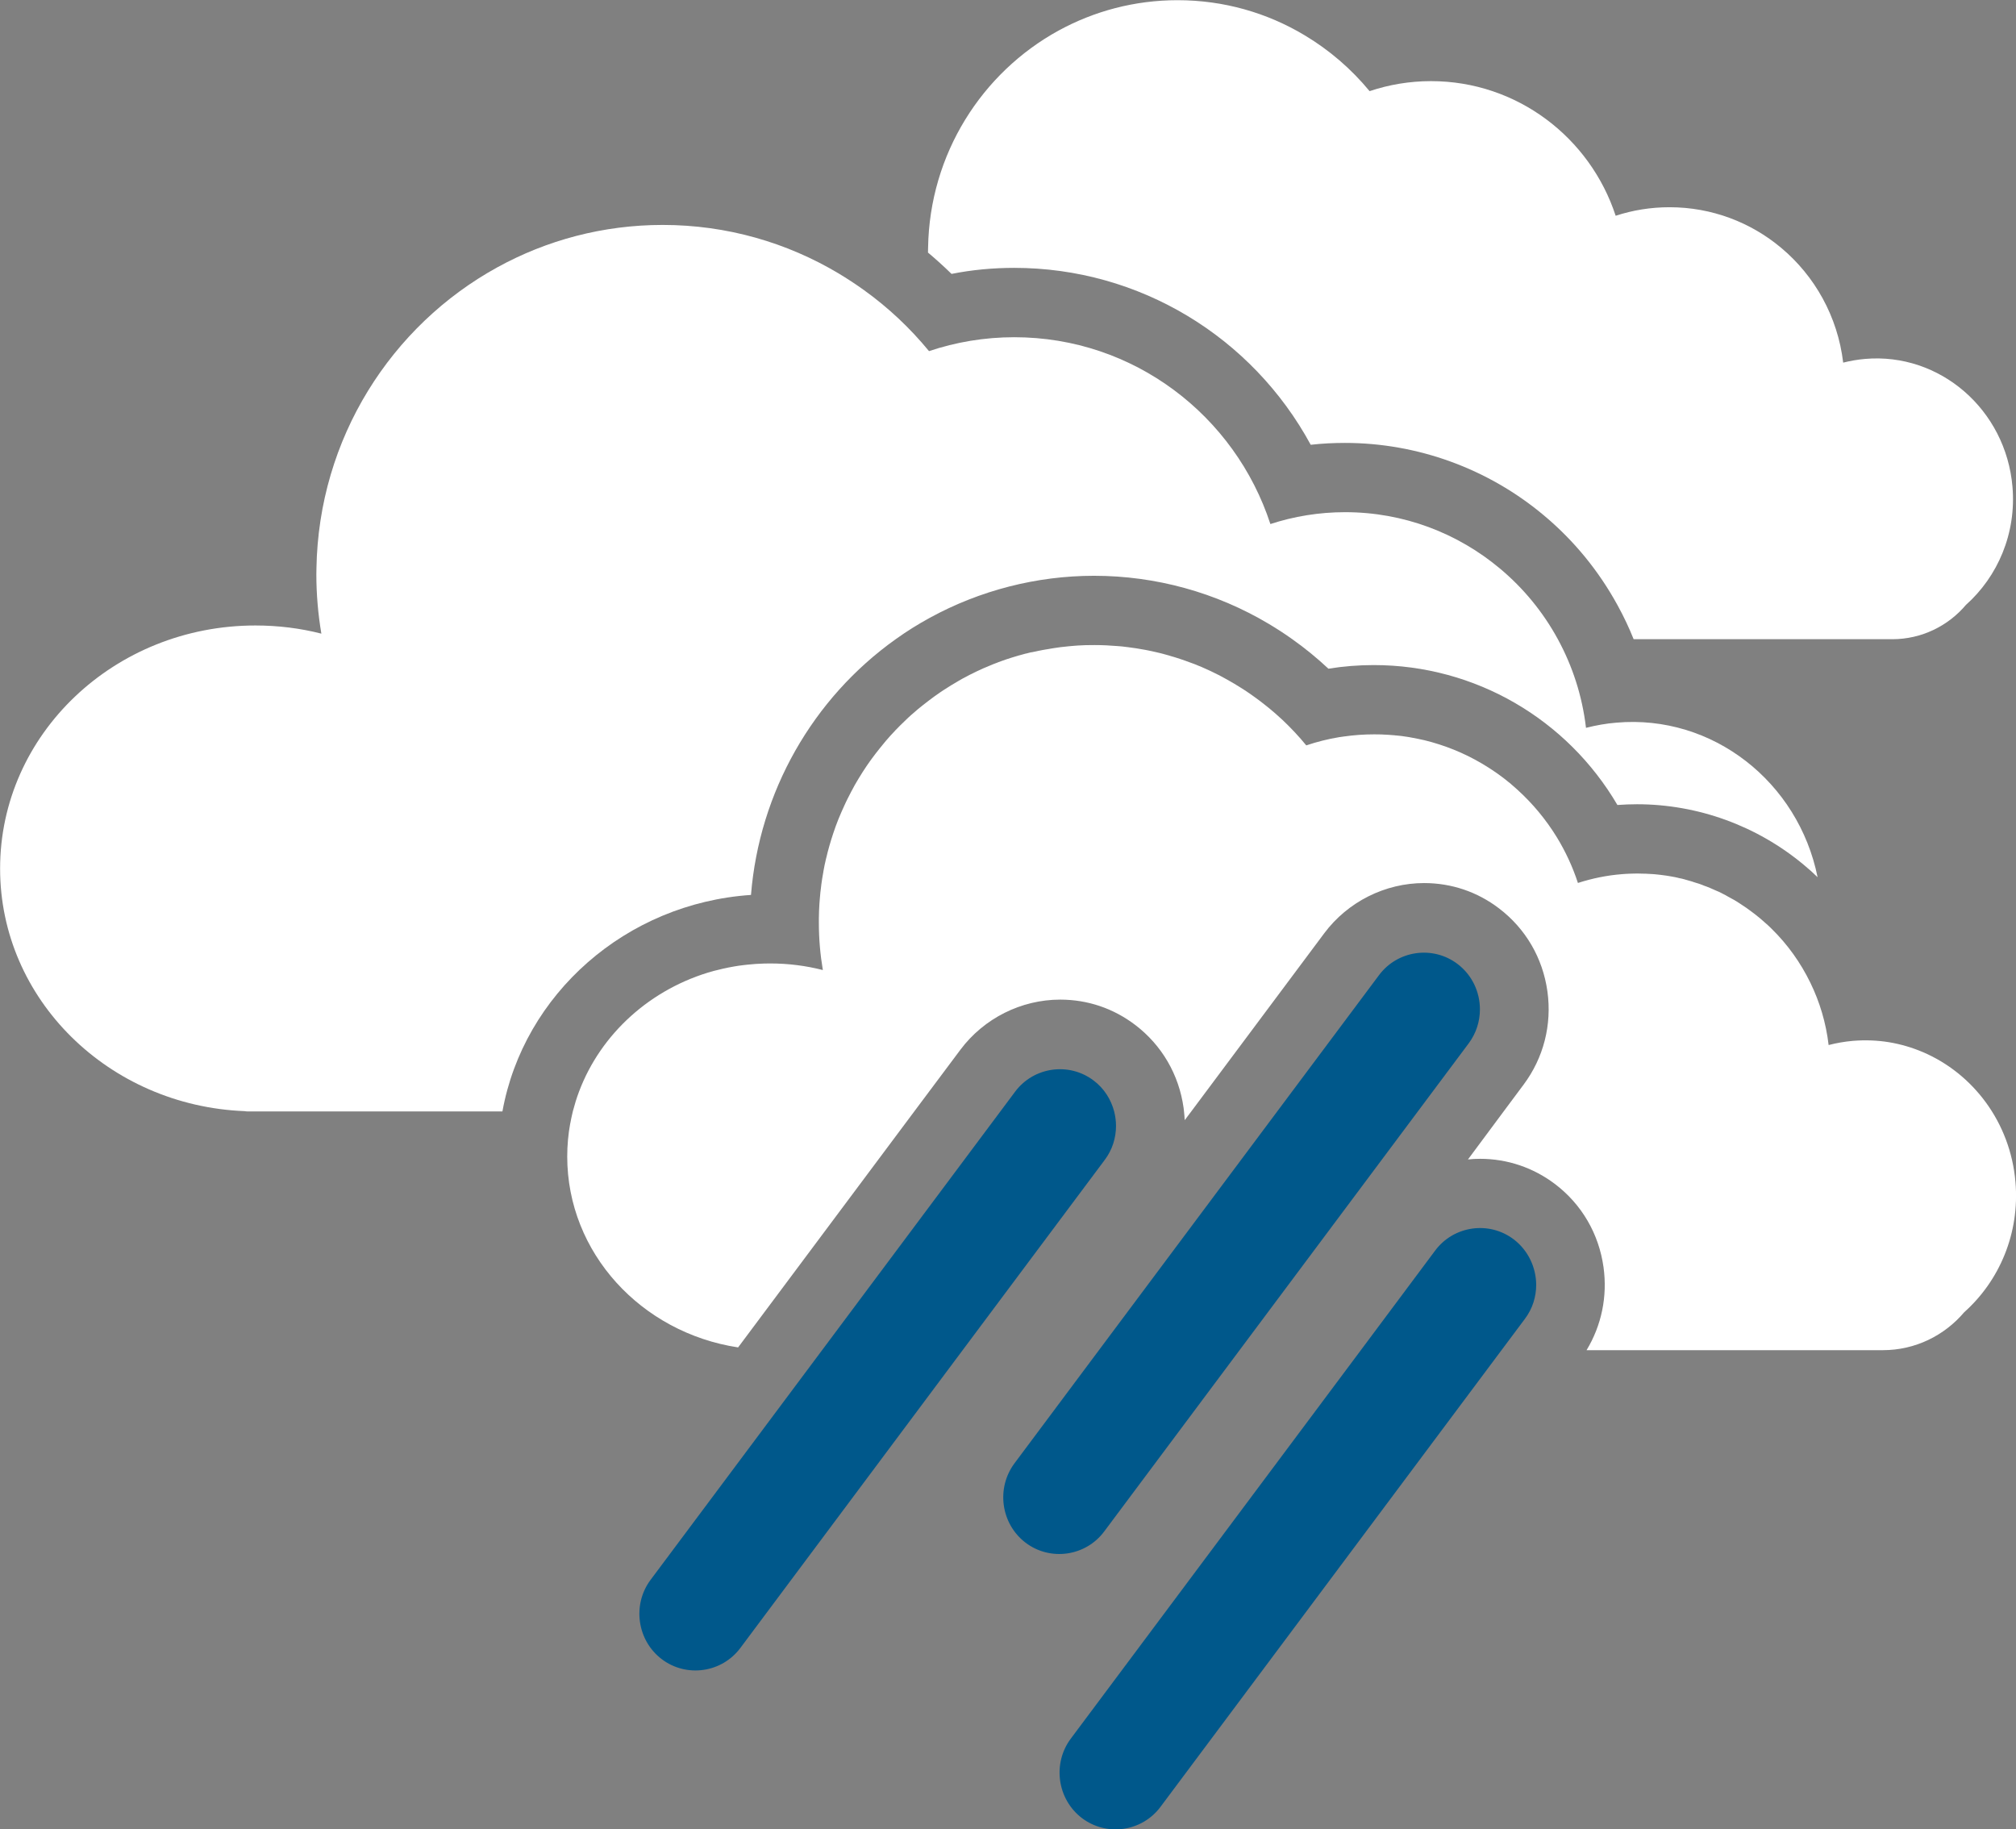 <svg xmlns="http://www.w3.org/2000/svg" xmlns:xlink="http://www.w3.org/1999/xlink" version="1.1" id="Layer_1" x="0px" y="0px" style="enable-background:new 0 0 425.2 425.2;" xml:space="preserve" viewBox="103.67 113.55 217.44 197.3">
<rect x="103.67" y="113.55" width="217.44" height="197.3" fill="#808080" stroke="none"/>
<style type="text/css">
	.st0{clip-path:url(#SVGID_2_);fill:#00588B;}
	.st1{fill:#F2F2F2;}
	.st2{clip-path:url(#SVGID_4_);fill:#F2F2F2;}
	.st3{clip-path:url(#SVGID_6_);fill:#F2F2F2;}
	.st4{clip-path:url(#SVGID_8_);fill:#00588B;}
	.st5{clip-path:url(#SVGID_10_);fill:#005176;}
	.st6{clip-path:url(#SVGID_12_);fill:#FFFFFF;}
	.st7{fill:#00B6B9;}
	.st8{fill:#4AC2C7;}
	.st9{clip-path:url(#SVGID_14_);fill:#4AC2C7;}
	.st10{clip-path:url(#SVGID_14_);fill:#00B6B9;}
	.st11{clip-path:url(#SVGID_16_);fill:#00588B;}
	.st12{clip-path:url(#SVGID_16_);fill:#FFFFFF;}
	.st13{clip-path:url(#SVGID_16_);fill:#00B6B9;}
	.st14{clip-path:url(#SVGID_18_);fill:#00588B;}
	.st15{clip-path:url(#SVGID_20_);fill:#005176;}
	.st16{clip-path:url(#SVGID_22_);fill:#FFFFFF;}
	.st17{clip-path:url(#SVGID_24_);fill:#FFFFFF;}
	.st18{clip-path:url(#SVGID_24_);fill:#00588B;}
	.st19{clip-path:url(#SVGID_26_);fill:#FFFFFF;}
	.st20{clip-path:url(#SVGID_26_);fill:#00B6B9;}
	.st21{clip-path:url(#SVGID_26_);fill:#00588B;}
	.st22{fill:#00588B;}
	.st23{clip-path:url(#SVGID_28_);fill:#00588B;}
	.st24{clip-path:url(#SVGID_30_);fill:#00588B;}
	.st25{clip-path:url(#SVGID_30_);fill:#FFFFFF;}
	.st26{clip-path:url(#SVGID_32_);fill:#CCEAED;}
	.st27{clip-path:url(#SVGID_32_);fill:#FFFFFF;}
	.st28{fill:#A7DCE0;}
	.st29{clip-path:url(#SVGID_34_);fill:#00588B;}
	.st30{clip-path:url(#SVGID_34_);fill:#FFFFFF;}
</style>
<g>
	<defs>
		<rect id="SVGID_23_" x="103.67" y="113.55" width="217.44" height="197.29"/>
	</defs>
	<clipPath id="SVGID_2_">
		<use xlink:href="#SVGID_23_" style="overflow:visible;"/>
	</clipPath>
	<path style="clip-path:url(#SVGID_2_);fill:#FFFFFF;" d="M130.07,233.39c0.1,0.02,0.19,0.03,0.29,0.03h27.5   c2.29-12.65,13.31-22.44,26.81-23.35c0.89-11.09,6.65-21.21,15.62-27.59c1.17-0.84,2.39-1.6,3.67-2.3   c5.41-2.96,11.53-4.53,17.71-4.53c6.65,0,13.18,1.8,18.87,5.2c0.85,0.51,1.69,1.05,2.5,1.63c1.37,0.97,2.68,2.04,3.91,3.19   c1.61-0.26,3.25-0.39,4.89-0.39c10.97,0,20.87,5.86,26.28,15.09c0.7-0.05,1.4-0.08,2.11-0.08c6.57,0,12.97,2.33,18.01,6.55   c0.51,0.42,1,0.86,1.47,1.32c-2.07-10.27-11.32-17.58-21.7-16.67c-1.12,0.09-2.22,0.29-3.28,0.56c-0.4-3.44-1.46-6.67-3.04-9.57   c-1.59-2.92-3.72-5.51-6.25-7.62c-4.53-3.79-10.35-6.07-16.69-6.07c-2.81,0-5.52,0.45-8.06,1.28   c-3.82-11.7-14.74-20.15-27.62-20.15c-3.22,0-6.31,0.53-9.2,1.5c-2.05-2.5-4.42-4.72-7.04-6.6c-0.88-0.63-1.78-1.22-2.71-1.78   c-5.56-3.32-12.05-5.23-18.97-5.23c-6.45,0-12.52,1.65-17.82,4.56c-11.46,6.29-19.3,18.46-19.53,32.49   c-0.01,0.21-0.01,0.42-0.01,0.63c0,2.18,0.19,4.32,0.54,6.4c-2.26-0.58-4.65-0.88-7.11-0.88c-15.21,0-27.54,11.74-27.54,26.21   C103.67,221.32,115.39,232.82,130.07,233.39"/>
	<path style="clip-path:url(#SVGID_2_);fill:#FFFFFF;" d="M311.06,227.02c-1.15-0.49-2.37-0.85-3.62-1.06   c-1.27-0.21-2.59-0.26-3.93-0.15c-0.9,0.08-1.76,0.23-2.61,0.45c-0.28-2.39-0.96-4.65-1.97-6.72c-1.06-2.18-2.48-4.16-4.19-5.83   c-0.22-0.22-0.44-0.43-0.68-0.63c-0.08-0.08-0.17-0.15-0.26-0.23c-0.1-0.09-0.2-0.17-0.3-0.26c-0.36-0.3-0.73-0.59-1.12-0.87   c-0.11-0.08-0.22-0.16-0.33-0.24c-0.25-0.17-0.5-0.34-0.75-0.5c-0.1-0.07-0.2-0.12-0.3-0.19c-0.01-0.01-0.02-0.01-0.03-0.02   c-0.01-0.01-0.02-0.02-0.04-0.03c-0.02-0.01-0.05-0.03-0.07-0.04c0,0,0,0-0.01,0c-0.03-0.02-0.06-0.04-0.09-0.06   c-0.01,0-0.01-0.01-0.02-0.01c-0.02-0.01-0.03-0.02-0.05-0.03c-0.05-0.03-0.11-0.06-0.17-0.09c-0.03-0.02-0.06-0.04-0.09-0.05   c-0.03-0.02-0.06-0.03-0.09-0.05c-0.13-0.08-0.27-0.15-0.4-0.22c-0.02-0.01-0.03-0.02-0.05-0.03c-0.01-0.01-0.02-0.01-0.03-0.02   c-0.09-0.05-0.19-0.1-0.29-0.15c-0.06-0.03-0.11-0.06-0.17-0.09c-0.11-0.06-0.23-0.11-0.34-0.17c-0.02-0.01-0.03-0.01-0.05-0.02   c-0.02-0.01-0.05-0.02-0.07-0.03c-0.04-0.02-0.08-0.03-0.12-0.05c-0.19-0.09-0.38-0.17-0.57-0.25c-0.05-0.02-0.11-0.05-0.16-0.07   c-0.13-0.05-0.27-0.11-0.4-0.16c-0.01-0.01-0.03-0.01-0.04-0.01c-0.08-0.03-0.16-0.06-0.24-0.09c-0.03-0.01-0.07-0.02-0.1-0.04   c-0.01-0.01-0.03-0.01-0.04-0.02c-0.13-0.05-0.26-0.09-0.39-0.14c-0.06-0.02-0.11-0.04-0.17-0.05c-0.12-0.04-0.23-0.08-0.35-0.11   c-0.07-0.02-0.13-0.04-0.2-0.07c-0.1-0.03-0.21-0.06-0.32-0.09c-0.07-0.02-0.14-0.04-0.21-0.06c-0.06-0.02-0.12-0.03-0.18-0.05   c-0.01,0-0.01,0-0.02-0.01c-0.11-0.03-0.23-0.06-0.34-0.09c-0.03-0.01-0.06-0.02-0.09-0.02c-0.07-0.02-0.13-0.03-0.2-0.04   c-0.02,0-0.03-0.01-0.05-0.01c-0.05-0.01-0.1-0.02-0.15-0.04c-0.02,0-0.04-0.01-0.05-0.01c-0.01,0-0.03,0-0.04-0.01   c-0.03-0.01-0.07-0.01-0.1-0.02c-0.01,0-0.02-0.01-0.03-0.01c-0.14-0.03-0.29-0.06-0.43-0.08c-0.18-0.03-0.36-0.06-0.54-0.09   c-0.41-0.06-0.83-0.11-1.25-0.15c-0.01,0-0.02,0-0.03,0c-0.14-0.01-0.29-0.03-0.43-0.03c-0.06-0.01-0.12-0.01-0.18-0.01   c-0.12-0.01-0.23-0.01-0.35-0.02c-0.04,0-0.08,0-0.12,0c-0.26-0.01-0.52-0.02-0.79-0.02c-0.16,0-0.32,0-0.47,0.01   c-0.12,0-0.24,0-0.36,0.01c-0.14,0-0.27,0.01-0.41,0.02c-0.14,0.01-0.28,0.02-0.41,0.03c-1.65,0.13-3.23,0.46-4.75,0.95   c-0.57-1.75-1.34-3.4-2.28-4.94c-1.18-1.92-2.62-3.65-4.28-5.15c-0.22-0.2-0.44-0.39-0.66-0.58c-0.01,0-0.02-0.01-0.02-0.02   c-0.11-0.09-0.22-0.18-0.34-0.27c-0.02-0.02-0.05-0.04-0.07-0.06c-0.12-0.1-0.26-0.2-0.38-0.3c-0.2-0.15-0.4-0.3-0.6-0.44   c0-0.01-0.01-0.01-0.01-0.01c-0.2-0.14-0.4-0.28-0.6-0.41c-0.14-0.09-0.29-0.19-0.43-0.28c-0.02-0.01-0.04-0.03-0.07-0.04   c-0.01,0-0.01-0.01-0.02-0.01c0,0,0,0,0,0c0,0-0.01,0-0.01-0.01c0,0-0.01,0-0.01-0.01c-0.15-0.1-0.3-0.19-0.46-0.28   c0,0-0.01,0-0.01-0.01c-0.02-0.01-0.04-0.03-0.07-0.04c-0.02-0.01-0.05-0.03-0.07-0.04c0,0,0,0,0,0s0,0,0,0   c-1.9-1.12-3.98-1.96-6.18-2.5c-0.03-0.01-0.06-0.02-0.09-0.02c0,0-0.01,0-0.01,0c-0.39-0.09-0.78-0.17-1.17-0.24   c-0.02,0-0.03,0-0.05-0.01h0c-0.13-0.02-0.26-0.05-0.38-0.07c0,0,0,0,0,0c-0.02,0-0.04-0.01-0.06-0.01   c-0.48-0.08-0.97-0.14-1.46-0.18h0c-0.22-0.02-0.44-0.04-0.66-0.05c-0.25-0.02-0.51-0.03-0.76-0.04c-0.26-0.01-0.51-0.01-0.76-0.01   c-1.11,0-2.2,0.08-3.26,0.23c-0.09,0.01-0.19,0.02-0.28,0.04c-0.07,0.01-0.15,0.02-0.22,0.03c-1.22,0.2-2.41,0.5-3.57,0.89   c-0.8-0.98-1.67-1.9-2.59-2.77c-0.03-0.03-0.06-0.05-0.09-0.08c-0.45-0.42-0.92-0.83-1.4-1.22c-0.28-0.23-0.56-0.45-0.85-0.67   c-0.05-0.04-0.11-0.08-0.16-0.12c-0.17-0.13-0.34-0.25-0.52-0.38c-0.17-0.13-0.35-0.25-0.52-0.37c-0.18-0.12-0.36-0.24-0.54-0.36   c-0.36-0.23-0.72-0.46-1.09-0.68c-0.55-0.33-1.12-0.64-1.69-0.94c-0.6-0.31-1.21-0.59-1.83-0.86c-0.27-0.12-0.55-0.23-0.83-0.34   c-0.03-0.01-0.06-0.02-0.09-0.03c-0.31-0.12-0.62-0.23-0.93-0.34c-0.15-0.05-0.31-0.11-0.47-0.16c-0.19-0.06-0.39-0.13-0.59-0.19h0   c-0.12-0.04-0.25-0.07-0.38-0.11c-0.1-0.03-0.2-0.06-0.29-0.09c-0.01,0-0.03-0.01-0.04-0.01c-0.12-0.03-0.24-0.07-0.36-0.1   c-0.04-0.01-0.07-0.02-0.11-0.03c-0.02-0.01-0.04-0.01-0.06-0.02c-0.02,0-0.03-0.01-0.05-0.01c-0.04-0.01-0.08-0.02-0.11-0.03   c-0.12-0.03-0.25-0.06-0.37-0.09c-0.44-0.11-0.89-0.2-1.34-0.29c-0.04-0.01-0.07-0.02-0.11-0.02c-0.31-0.06-0.62-0.11-0.93-0.16   c-0.31-0.05-0.63-0.09-0.94-0.13l-0.09-0.01c-0.16-0.02-0.33-0.04-0.49-0.06c-0.16-0.02-0.33-0.03-0.49-0.04   c-0.82-0.07-1.65-0.11-2.49-0.11c-0.32,0-0.64,0.01-0.96,0.01c-0.28,0.01-0.56,0.02-0.85,0.04c-0.17,0.01-0.34,0.02-0.51,0.04   c-0.31,0.02-0.62,0.06-0.92,0.09c-0.15,0.02-0.31,0.04-0.46,0.05c-0.23,0.03-0.46,0.06-0.68,0.1l-0.06,0.01h-0.01   c-0.2,0.03-0.39,0.06-0.58,0.1c-0.08,0.01-0.17,0.03-0.25,0.04c-0.1,0.02-0.19,0.03-0.29,0.05c-0.12,0.02-0.23,0.04-0.35,0.07   h-0.01h-0.01c-0.12,0.03-0.24,0.05-0.36,0.08c-0.08,0.02-0.16,0.04-0.24,0.05c-0.07,0.01-0.13,0.03-0.2,0.04l-0.01,0   c-0.01,0-0.01,0-0.01,0c0,0,0,0,0,0c-0.01,0-0.03,0.01-0.04,0.01c-0.01,0-0.01,0-0.02,0h-0.01c-0.02,0-0.04,0.01-0.06,0.01   c-0.02,0.01-0.04,0.01-0.07,0.02c-0.05,0.01-0.11,0.03-0.16,0.04c-0.04,0.01-0.07,0.02-0.11,0.03c-0.05,0.01-0.11,0.03-0.17,0.04   c0,0-0.01,0-0.02,0c-0.23,0.06-0.46,0.12-0.69,0.19c-0.03,0.01-0.05,0.01-0.08,0.02c-0.22,0.06-0.44,0.13-0.66,0.2h-0.01   c-0.05,0.02-0.1,0.03-0.15,0.05c-0.18,0.06-0.37,0.12-0.56,0.18c-0.15,0.05-0.3,0.1-0.45,0.16c-0.14,0.05-0.27,0.1-0.41,0.15   c-0.01,0-0.03,0.01-0.04,0.02c-0.28,0.1-0.56,0.21-0.83,0.33c-0.48,0.19-0.95,0.4-1.41,0.62c-0.51,0.24-1.01,0.5-1.51,0.77   c-0.14,0.08-0.28,0.16-0.42,0.24c-0.28,0.16-0.56,0.33-0.84,0.5c-0.14,0.09-0.28,0.17-0.41,0.26c-0.14,0.09-0.27,0.18-0.41,0.26   c-0.1,0.07-0.2,0.14-0.3,0.2c-0.21,0.14-0.42,0.29-0.63,0.44c-0.19,0.14-0.39,0.28-0.58,0.43c-0.22,0.17-0.44,0.34-0.66,0.51   c-0.19,0.15-0.37,0.3-0.56,0.45c-0.24,0.21-0.49,0.42-0.73,0.63c-0.2,0.18-0.39,0.35-0.58,0.54c-0.2,0.19-0.4,0.38-0.59,0.57   c-0.19,0.19-0.38,0.38-0.57,0.58c-0.01,0.01-0.02,0.02-0.02,0.03c-0.17,0.17-0.33,0.35-0.49,0.52c-0.16,0.18-0.33,0.37-0.49,0.56   c-0.1,0.11-0.19,0.22-0.28,0.34c-0.14,0.16-0.27,0.33-0.4,0.49c-0.14,0.17-0.28,0.35-0.41,0.52c-0.14,0.18-0.28,0.37-0.42,0.56   l-0.19,0.26c-0.02,0.03-0.05,0.06-0.07,0.1c-0.1,0.14-0.2,0.29-0.3,0.43c-0.14,0.2-0.28,0.41-0.41,0.62   c-0.03,0.05-0.07,0.1-0.1,0.16c-0.12,0.19-0.24,0.39-0.36,0.58c-0.28,0.46-0.55,0.93-0.8,1.42c-0.13,0.24-0.25,0.48-0.37,0.72   c-0.12,0.23-0.23,0.48-0.34,0.71c0,0-0.01,0.01-0.01,0.02c-0.23,0.49-0.44,0.99-0.65,1.49c0.1-0.25,0.21-0.5,0.31-0.75   c-0.11,0.25-0.21,0.5-0.31,0.75c-0.2,0.5-0.39,1.01-0.56,1.53c-0.15,0.46-0.3,0.92-0.43,1.39c-0.06,0.22-0.12,0.44-0.18,0.66   c-0.04,0.16-0.08,0.32-0.12,0.49c-0.03,0.12-0.06,0.24-0.09,0.36c-0.01,0.06-0.03,0.13-0.04,0.19c-0.03,0.12-0.05,0.23-0.08,0.35   c-0.04,0.21-0.08,0.42-0.12,0.63c-0.01,0.06-0.02,0.12-0.03,0.19c-0.08,0.43-0.15,0.87-0.21,1.32c0,0.01,0,0.02,0,0.03   c-0.04,0.27-0.07,0.55-0.1,0.82v0.01c-0.02,0.22-0.04,0.44-0.06,0.67c-0.01,0.17-0.03,0.34-0.04,0.51   c-0.03,0.52-0.06,1.04-0.06,1.56c0,0.17,0,0.34,0,0.5c0,1.74,0.15,3.44,0.43,5.09c-1.8-0.46-3.7-0.71-5.65-0.71   c-0.45,0-0.9,0.01-1.35,0.04c-0.07,0-0.14,0.01-0.22,0.01c-0.31,0.02-0.61,0.05-0.91,0.08c-0.33,0.03-0.65,0.08-0.98,0.12   l-0.43,0.07c-0.43,0.07-0.85,0.16-1.26,0.25c-0.3,0.07-0.6,0.14-0.9,0.22c-0.03,0.01-0.06,0.02-0.09,0.02   c-6.76,1.87-12.16,6.76-14.51,13.02c-0.26,0.69-0.47,1.38-0.66,2.1c-0.04,0.16-0.08,0.32-0.11,0.48c-0.02,0.1-0.05,0.21-0.07,0.32   c-0.02,0.07-0.03,0.14-0.04,0.21c-0.02,0.1-0.04,0.2-0.06,0.3c0,0.01-0.01,0.02-0.01,0.03c-0.21,1.15-0.32,2.34-0.32,3.55   c0,10.39,7.98,19,18.43,20.59l19.03-25.49l4.95-6.62c2.53-3.38,6.55-5.4,10.76-5.4c2.95,0,5.74,0.94,8.09,2.73   c2.87,2.18,4.72,5.36,5.22,8.95c0.02,0.12,0.03,0.23,0.04,0.35c0.04,0.32,0.06,0.65,0.08,0.97l0.73-0.97l14.33-19.2   c2.53-3.38,6.55-5.4,10.76-5.4c2.94,0,5.74,0.94,8.08,2.73c2.87,2.18,4.72,5.36,5.22,8.95c0.5,3.6-0.41,7.17-2.57,10.06l-2.13,2.86   L262,238.6c0.43-0.05,0.87-0.07,1.31-0.07c2.94,0,5.74,0.95,8.09,2.73c2.87,2.18,4.72,5.36,5.22,8.95   c0.44,3.15-0.21,6.29-1.83,8.96h31.95c3.52,0,6.66-1.59,8.78-4.09c3.79-3.38,6.01-8.51,5.53-14.06   C320.5,234.6,316.48,229.33,311.06,227.02 M192.77,206.11c0,0.01-0.01,0.03-0.01,0.04c0,0.01,0,0.02-0.01,0.03   C192.76,206.16,192.76,206.14,192.77,206.11 M215.02,183.87c0.01,0,0.01,0,0.02-0.01C215.03,183.87,215.03,183.87,215.02,183.87   C215.02,183.87,215.02,183.87,215.02,183.87 M216.48,183.57c0.01,0,0.03,0,0.04-0.01C216.51,183.56,216.5,183.57,216.48,183.57z    M254.87,192.95L254.87,192.95z M254.08,192.85c0.08,0.01,0.15,0.02,0.23,0.03c-0.06-0.01-0.13-0.01-0.19-0.02   C254.11,192.86,254.09,192.86,254.08,192.85 M262.65,195.45C262.65,195.45,262.65,195.45,262.65,195.45   C262.65,195.45,262.65,195.45,262.65,195.45 M288.56,209.51c-0.04-0.02-0.08-0.04-0.12-0.05   C288.48,209.48,288.52,209.5,288.56,209.51"/>
	<path style="clip-path:url(#SVGID_2_);fill:#FFFFFF;" d="M213.06,142.44c13.51,0,25.67,7.45,31.98,19.08   c1.23-0.14,2.46-0.2,3.7-0.2c7.81,0,15.42,2.77,21.42,7.79c3.27,2.73,5.96,6.02,8.01,9.78c0.64,1.17,1.21,2.37,1.7,3.6h27.89   c3.18,0,6.04-1.44,7.95-3.7c3.43-3.06,5.45-7.71,5.02-12.74c-0.71-8.32-7.83-14.49-15.9-13.79c-0.81,0.07-1.6,0.21-2.36,0.4   c-0.59-4.97-3.07-9.36-6.7-12.39c-3.26-2.73-7.46-4.37-12.03-4.37c-2.03,0-3.97,0.32-5.81,0.92c-2.76-8.43-10.63-14.52-19.91-14.52   c-2.32,0-4.54,0.38-6.63,1.08c-1.98-2.4-4.36-4.45-7.03-6.04c-4.01-2.4-8.68-3.77-13.68-3.77c-4.65,0-9.02,1.19-12.84,3.28   c-8.26,4.53-13.91,13.3-14.07,23.42c-0.01,0.15-0.01,0.3-0.01,0.45v0.07c0.87,0.73,1.72,1.5,2.54,2.3   C208.52,142.65,210.78,142.44,213.06,142.44"/>
	<path class="st0" d="M221.63,230.09c-2.66-2.02-6.48-1.48-8.48,1.21l-1.59,2.13l-19.23,25.75l-18.49,24.76   c-2,2.68-1.46,6.53,1.2,8.55c2.66,2.02,6.48,1.48,8.48-1.2l23.97-32.11l15.34-20.54c0.82-1.09,1.21-2.38,1.21-3.66   c0-0.53-0.07-1.05-0.2-1.56C223.5,232.13,222.76,230.94,221.63,230.09"/>
	<path class="st0" d="M263.29,222.41c0-1.86-0.83-3.69-2.41-4.89c-2.66-2.02-6.48-1.48-8.48,1.21l-10.98,14.7l-19.23,25.75   l-9.1,12.19c-2,2.69-1.47,6.53,1.19,8.56c2.66,2.02,6.48,1.48,8.48-1.2l14.59-19.54l19.23-25.75l5.49-7.35   C262.9,224.98,263.29,223.69,263.29,222.41"/>
	<path class="st0" d="M266.94,247.22c-2.66-2.02-6.48-1.48-8.48,1.21l-8.02,10.75l-31.28,41.89c-2,2.69-1.46,6.53,1.2,8.56   c2.66,2.02,6.48,1.48,8.48-1.21l36.77-49.24l2.54-3.4c0.82-1.09,1.21-2.38,1.21-3.66C269.35,250.26,268.51,248.42,266.94,247.22"/>
</g>
</svg>